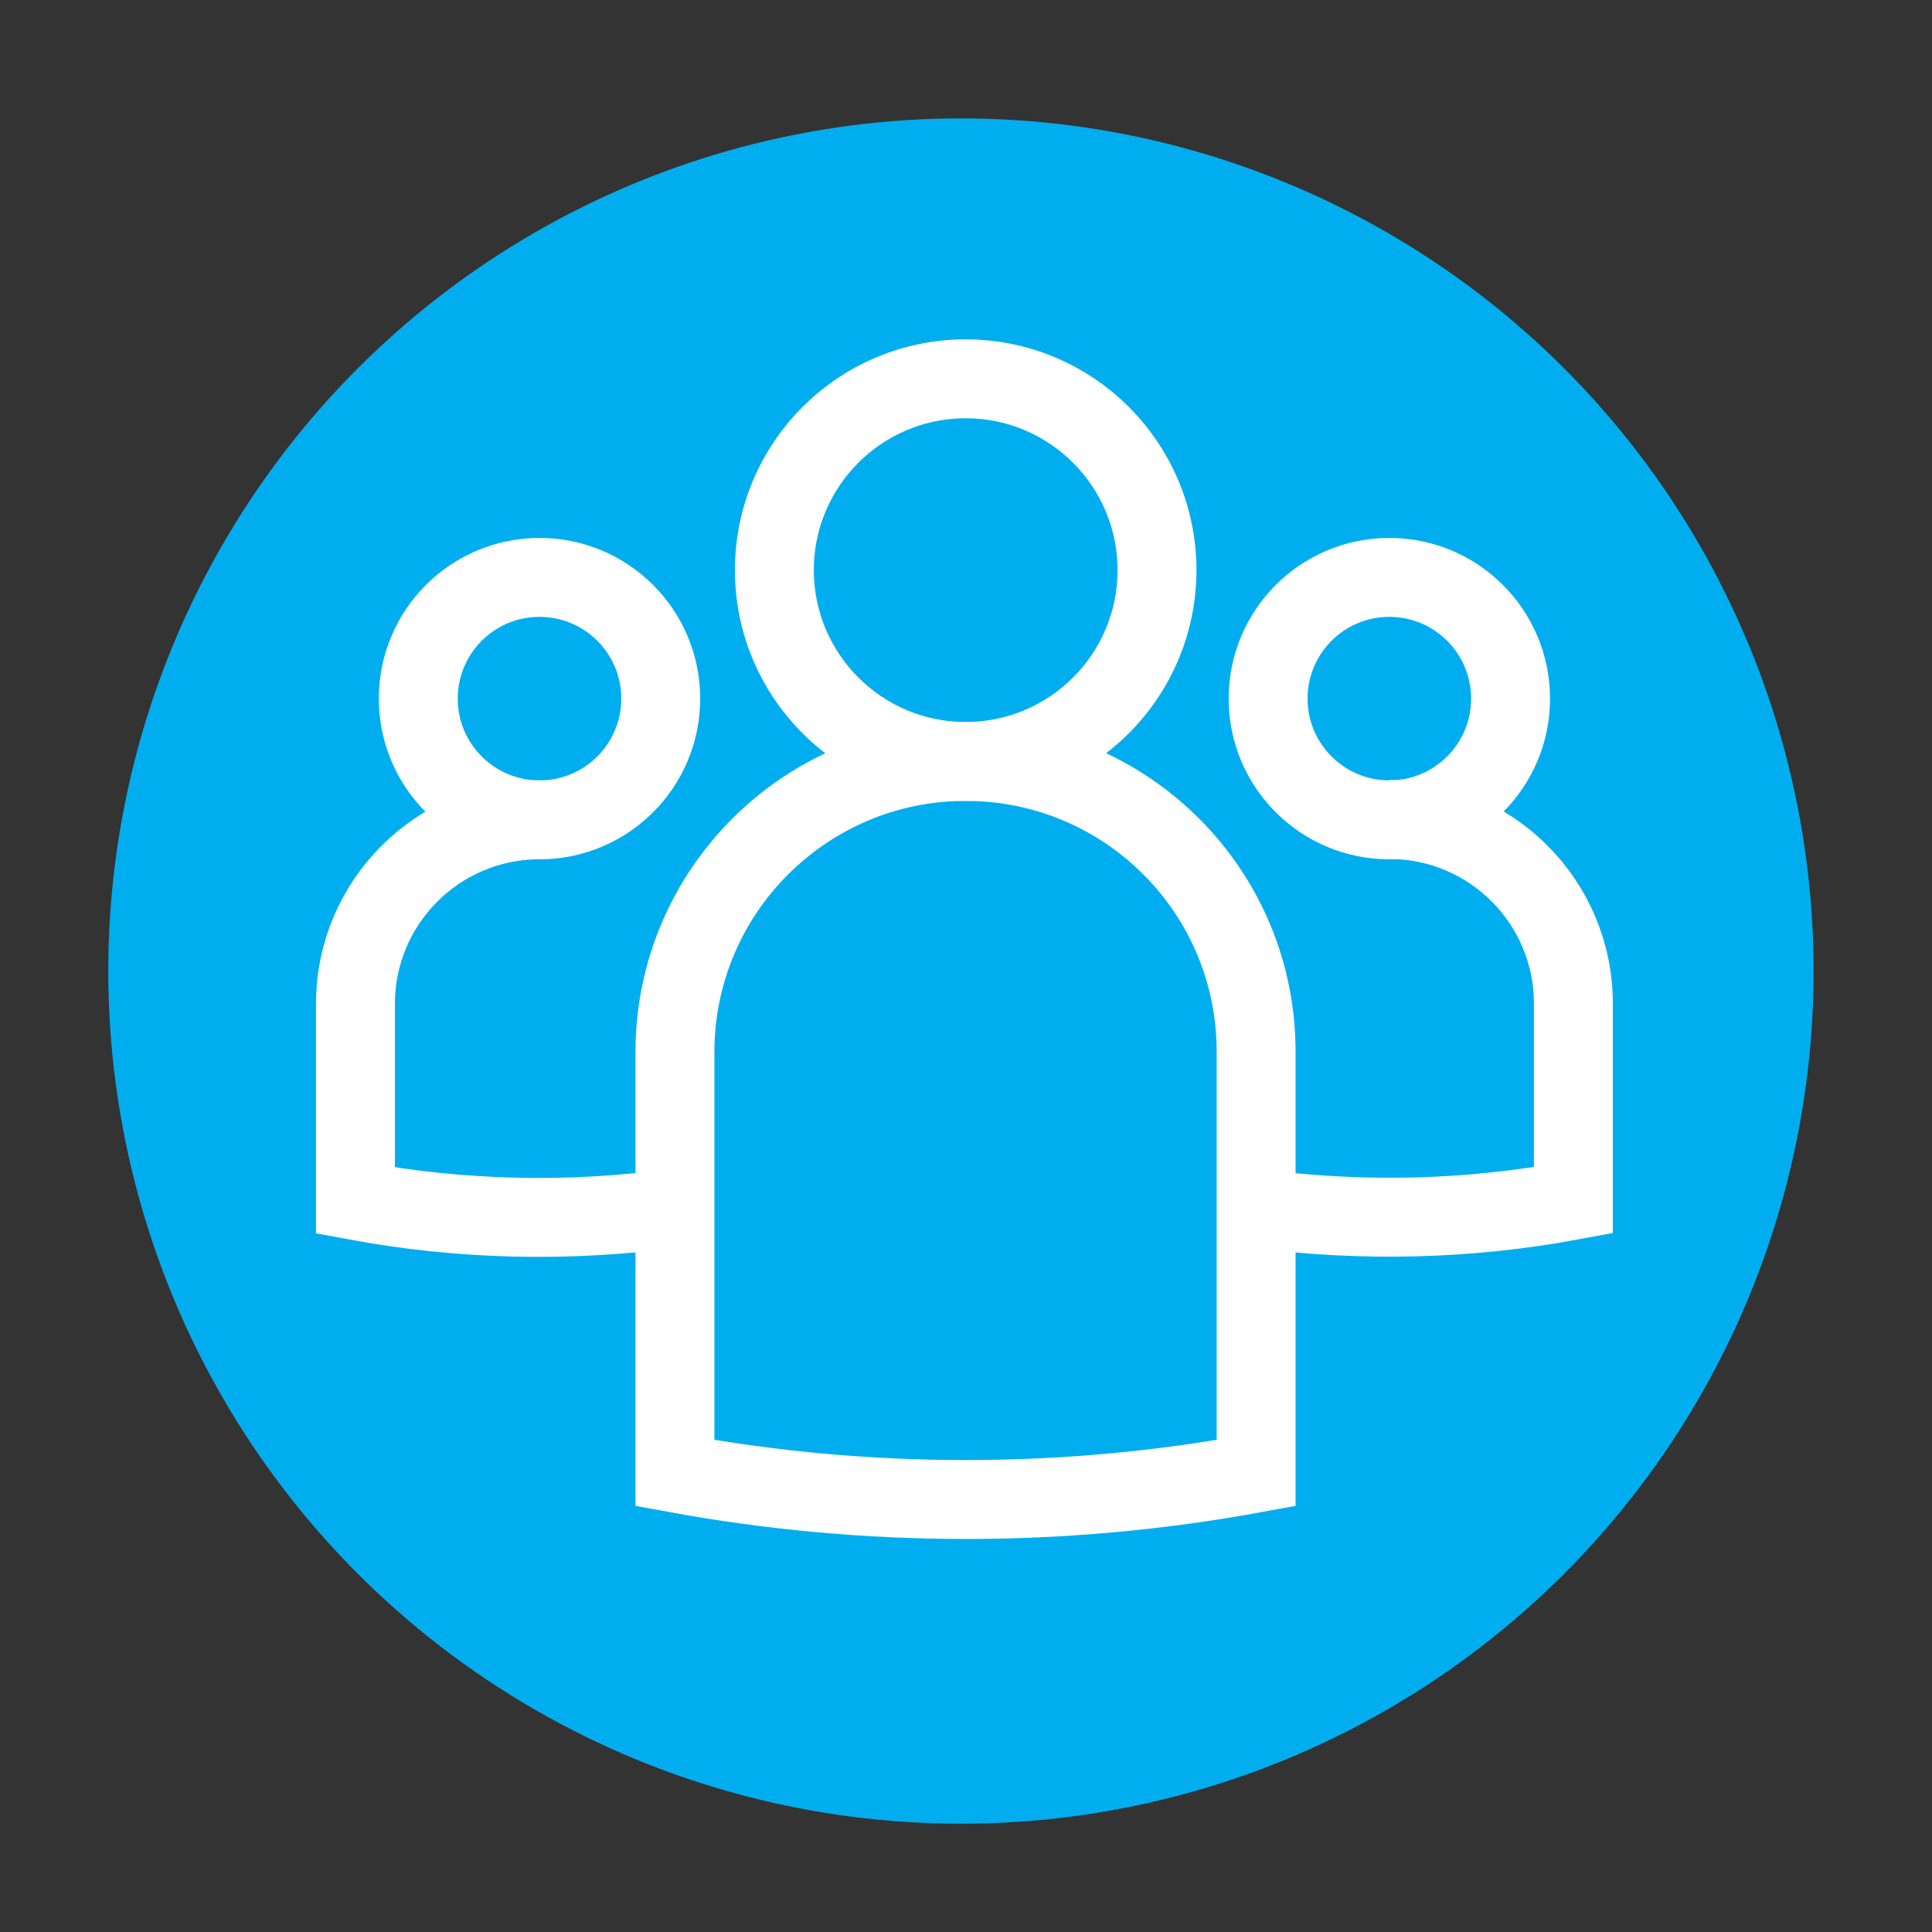 <?xml version="1.0" encoding="utf-8"?>
<!-- Generator: Adobe Illustrator 26.5.0, SVG Export Plug-In . SVG Version: 6.00 Build 0)  -->
<svg version="1.1" id="Layer_1" xmlns="http://www.w3.org/2000/svg" xmlns:xlink="http://www.w3.org/1999/xlink" x="0px" y="0px"
	 viewBox="0 0 612 612" style="enable-background:new 0 0 612 612;" xml:space="preserve">
<rect x="0" y="0" width="612" height="612" fill="#333333" stroke="none"/>
<style type="text/css">
	.st0{display:none;fill-rule:evenodd;clip-rule:evenodd;fill:#010101;}
	.st1{fill-rule:evenodd;clip-rule:evenodd;fill:none;stroke:#00AEEF;stroke-width:25;stroke-miterlimit:10;}
	.st2{fill:none;stroke:#00AEEF;stroke-width:25;stroke-miterlimit:10;}
	.st3{fill:#00AEEF;}
	.st4{fill-rule:evenodd;clip-rule:evenodd;fill:#00AEEF;}
	.st5{fill-rule:evenodd;clip-rule:evenodd;fill:none;stroke:#FFFFFF;stroke-width:25;stroke-miterlimit:10;}
	.st6{fill:none;stroke:#FFFFFF;stroke-width:25;stroke-miterlimit:10;}
	.st7{fill:#FFFFFF;}
</style>
<path class="st0" d="M316.3,137.5c-48.2,0-87.7,39.4-87.7,87.6c0,27.2,12.6,51.6,32.2,67.7c-11.7,5.9-22.4,13.5-31.7,22.6
	c-9.3-12.8-21.3-23.4-35.3-31c15.3-14,24.9-34.1,24.9-56.4c0-41.9-34.1-76.3-75.9-76.3s-75.9,34.4-75.9,76.3
	c0,22.3,9.6,42.4,24.9,56.4c-33,18.1-55.5,53.2-55.5,93.5v40.1h0c0,3.7,1.2,7.3,3.5,10.2c2.3,2.9,5.5,5,9,5.8
	c32.7,8,66.9,12.1,101.4,12.1v0h0c14,0,27.9-0.7,41.8-2.1v6.8h0c0,3.7,1.2,7.3,3.5,10.2c2.3,2.9,5.5,5,9.1,5.8
	c38.8,9.5,79.6,14.3,120.6,14.3v0h0c34.5,0,68.9-3.4,102.1-10.1v0c3.7-0.8,7.1-2.8,9.5-5.7s3.7-6.6,3.7-10.4v-12.6
	c18.7,2.5,37.7,3.7,56.8,3.7v0h0c29,0,57.9-2.9,85.8-8.6v0c3.7-0.8,7.1-2.8,9.5-5.7c2.4-2.9,3.7-6.6,3.7-10.4v-43.6
	c0-40.2-22.4-75.3-55.5-93.5c15.3-14,24.9-34.2,24.9-56.4c0-41.9-34.1-76.3-75.9-76.3c-41.8,0-75.9,34.4-75.9,76.3
	c0,22.2,9.6,42.4,24.9,56.4c-13.9,7.6-26,18.2-35.3,31c-9.3-9.1-19.9-16.7-31.7-22.6c19.6-16.1,32.2-40.5,32.2-67.7
	C404,176.8,364.5,137.4,316.3,137.5L316.3,137.5z M316.3,170.4c30.4,0,54.7,24.3,54.7,54.6c0,30.4-24.3,54.6-54.7,54.6
	s-54.7-24.3-54.7-54.6C261.6,194.7,285.9,170.4,316.3,170.4L316.3,170.4z M142.8,184.5c23.9,0,43,19.2,43,43.4
	c0,24.2-19.1,43.4-43,43.4c-23.9,0-43-19.2-43-43.4S118.9,184.5,142.8,184.5z M489.9,184.5c23.9,0,43,19.2,43,43.4
	c0,24.2-19.1,43.4-43,43.4c-23.9,0-43-19.2-43-43.4S466,184.5,489.9,184.5z M142.8,304.2L142.8,304.2L142.8,304.2
	c28.4,0,52.7,15.8,65,38.9c-10,17.8-15.7,38.2-15.7,60v7.8c-13.8,1.4-27.8,2.2-41.8,2.2c-27.5,0-54.8-2.9-81-8.4v-27
	C69.3,336.7,101.8,304.2,142.8,304.2L142.8,304.2z M489.8,304.2L489.8,304.2L489.8,304.2c41.1,0,73.6,32.5,73.6,73.5v29.8
	c-21.6,3.6-43.8,5.5-66,5.5c-19.1,0-38.1-1.4-56.8-4v-5.9c0-21.8-5.7-42.2-15.7-60C437.2,319.9,461.4,304.2,489.8,304.2L489.8,304.2
	z M316.3,312.6c31.6,0,59.1,15.4,75.4,39.1c0.5,0.9,1.1,1.8,1.8,2.7c8.9,14,14.1,30.7,14.1,48.7V441c-26.9,4.6-54.5,7-82.3,7
	c-34.1,0-67.9-3.6-100.3-10.5V425v0v0v-22c0-17.9,5.1-34.6,14-48.6h0c0.7-0.9,1.3-1.8,1.9-2.8c16.4-23.7,43.8-39.1,75.4-39.1
	L316.3,312.6z"/>
<circle class="st4" cx="304.4" cy="307.6" r="270.1"/>
<circle class="st5" cx="305.9" cy="180.6" r="60.6"/>
<path class="st5" d="M305.9,241.2L305.9,241.2c-50.8,0-92.1,41.2-92.1,92.1v42.3l0,91c60.9,11.2,123.3,11.2,184.1,0l0-91v-42.3
	C398,282.4,356.8,241.2,305.9,241.2z"/>
<circle class="st5" cx="440.1" cy="221.3" r="38.4"/>
<path class="st5" d="M398,382.8c33.4,4.4,67.2,3.6,100.4-2.6l0-62.3l0,0c0-32.2-26.1-58.3-58.3-58.3h0"/>
<circle class="st5" cx="170.9" cy="221.3" r="38.4"/>
<path class="st5" d="M170.9,259.7L170.9,259.7c-32.2,0-58.3,26.1-58.3,58.3v52.3l0,10c33.4,6.2,67.6,7,101.2,2.4"/>
</svg>
